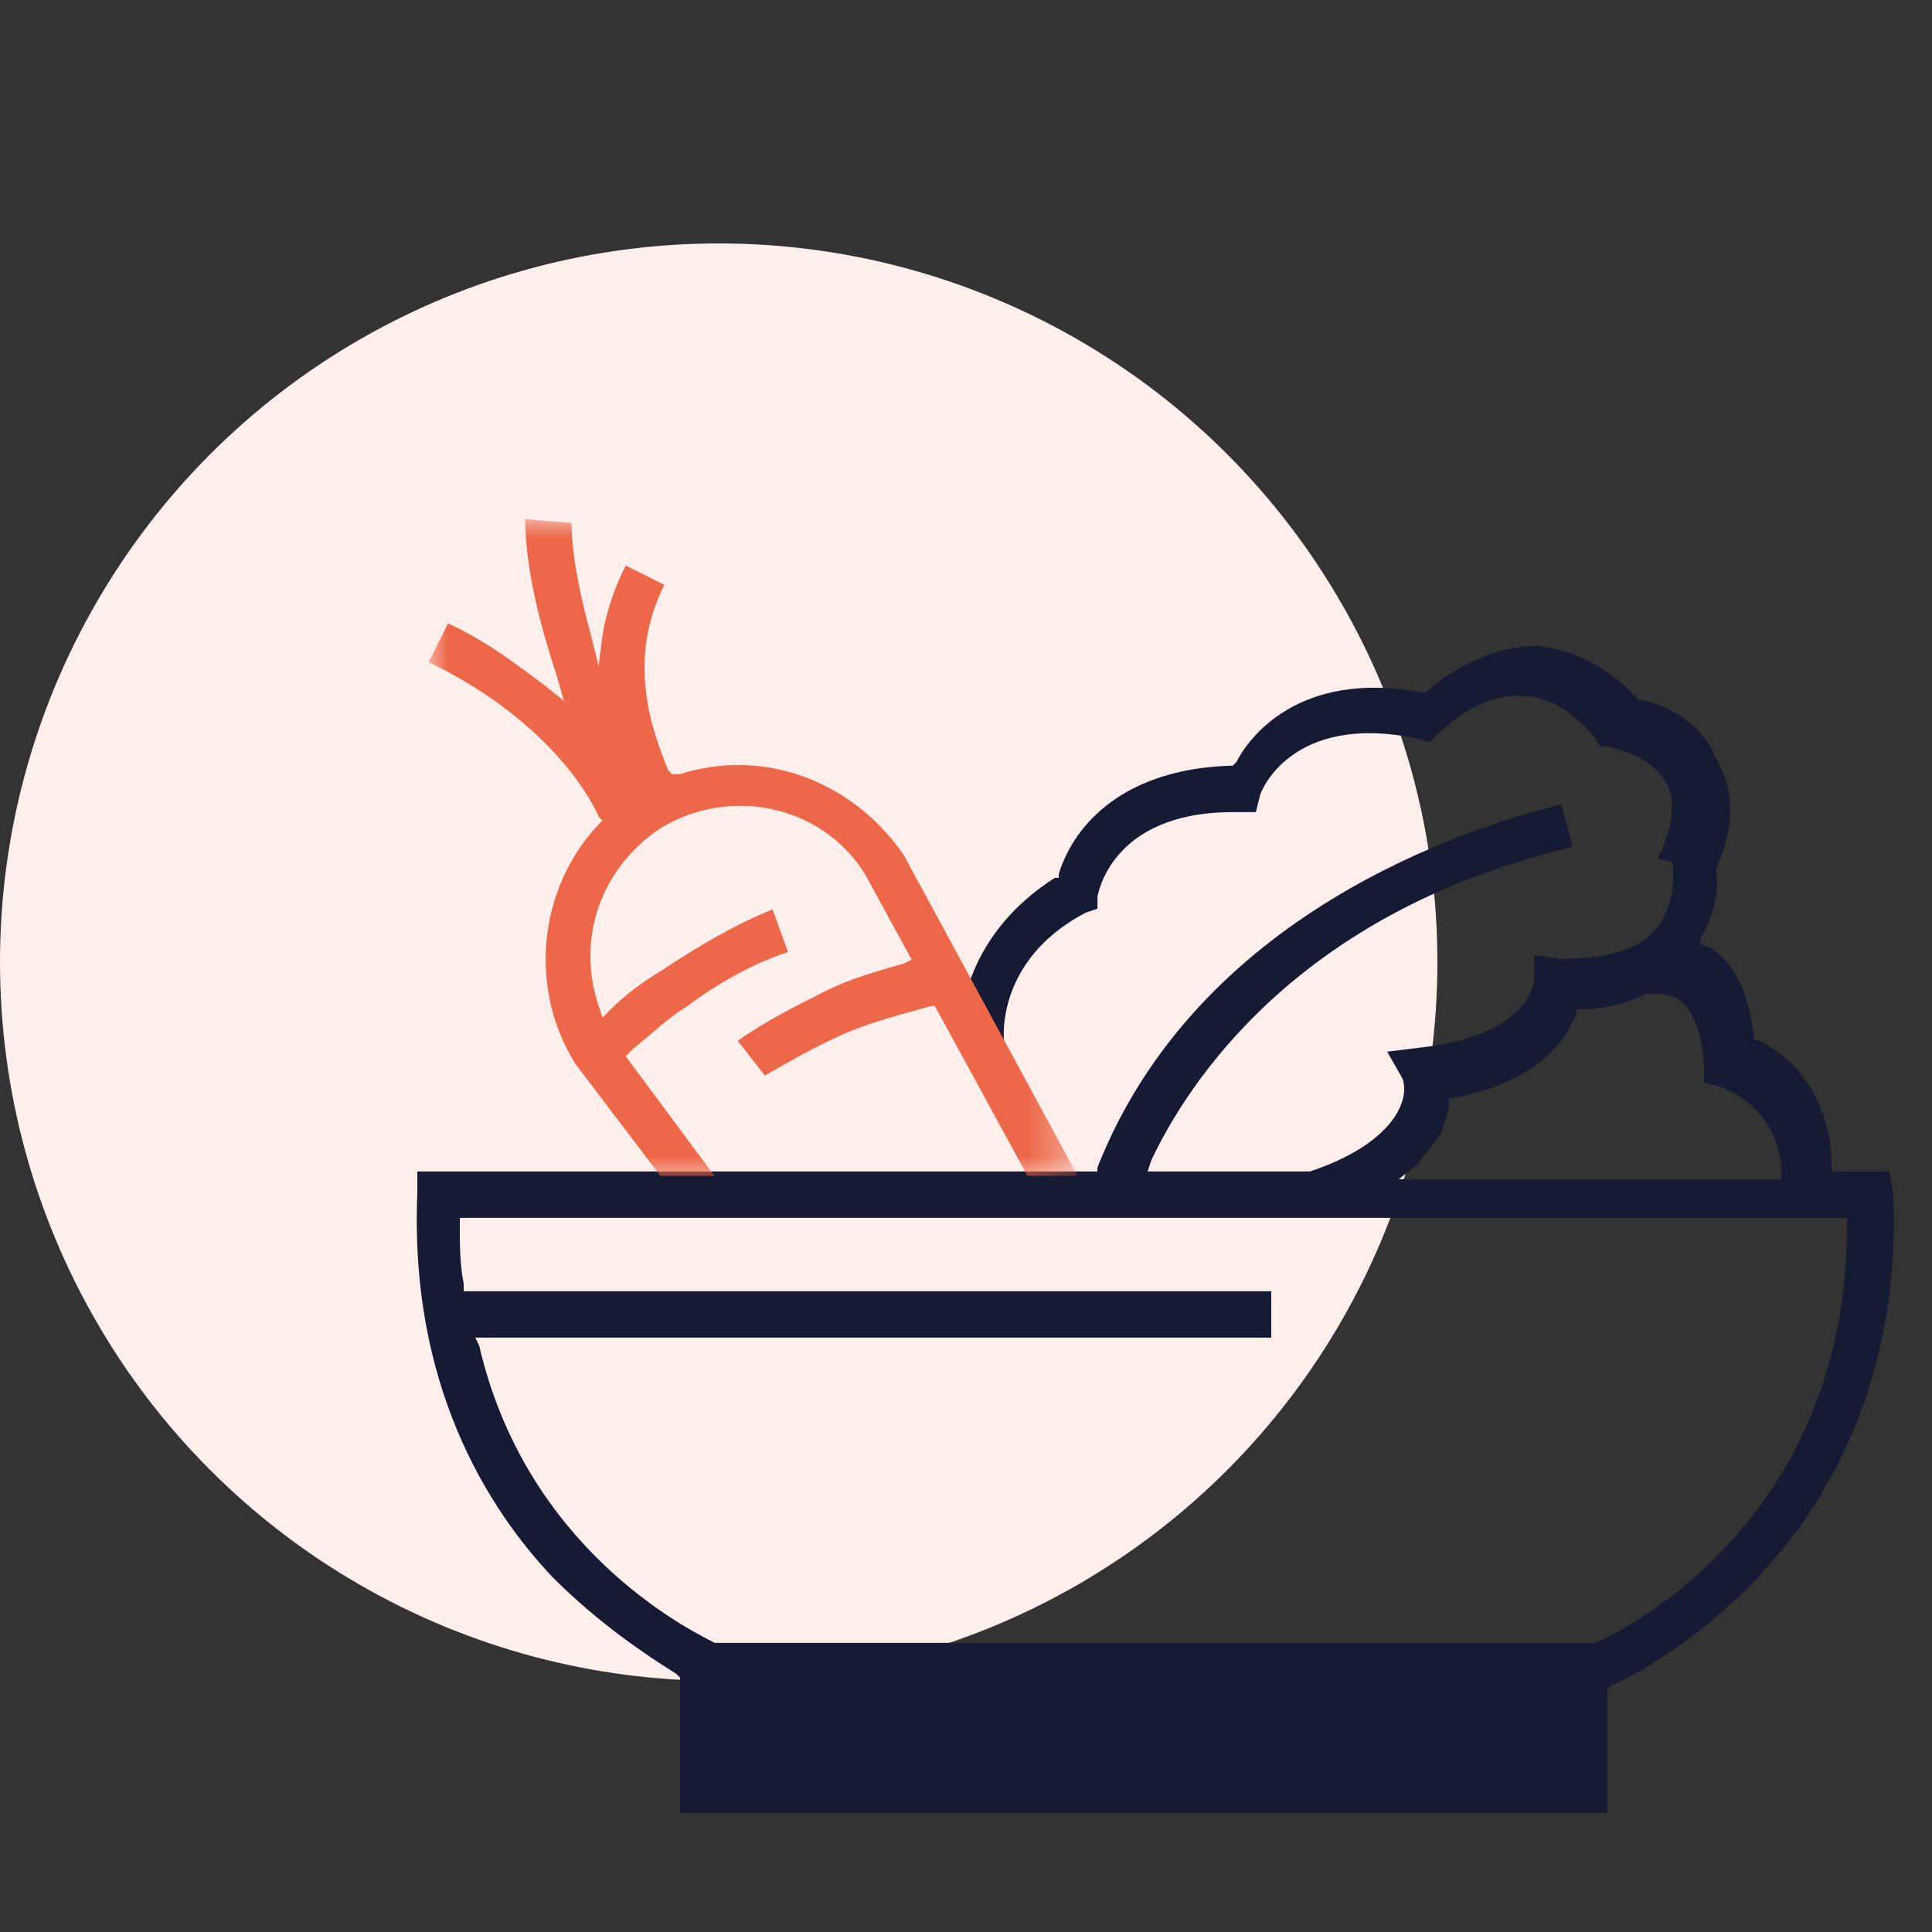 <?xml version="1.0" encoding="UTF-8"?> <svg xmlns="http://www.w3.org/2000/svg" width="50" height="50"><rect width="100%" height="100%" fill="#333333" stroke="none"/><circle fill="#FEEFEC" cx="18.6" cy="24.9" r="18.6"></circle><path fill="#161A32" d="M47.8 31.718c0 7.399-5.399 10.3-6.5 10.8H18.5c-.8-.4-4.9-2.5-6.1-7.7l-.1-.2h20.6v-1.2H12v-.2c-.1-.5-.1-1-.1-1.5v-.2h35.9v.2zm-29.1 14h21.7v-2H18.7v2zm18-15.6c.2-.3.399-.5.6-.8.101-.3.2-.6.2-.8v-.1h.1c2.101-.4 2.9-1.4 3.2-2.2v-.1h.1c.699 0 1.3-.2 1.699-.4.4 0 .7 0 .9.2.501.4.601 1.4.601 1.7v.4l.4.1c1.3.5 1.6 1.6 1.6 2.2v.2h-9.9l.5-.4zm12.3.8l-.1-.6h-1.5v-.2c0-.8-.301-2.4-1.9-3.2h-.1v-.1c-.1-.5-.2-1.5-.9-2.1-.1-.1-.2-.2-.3-.2l-.2-.1v-.1c.4-.7.5-1.4.4-1.8.5-1.1.5-2.1 0-2.9-.4-1-1.4-1.4-1.9-1.5h-.1c-.801-.9-1.7-1.3-2.601-1.4-1.3 0-2.3.7-2.8 1.1l-.1.1H36.8c-3.2-.6-4.5 1.2-4.8 1.8l-.1.1h-.1c-2.7.1-4 1.5-4.399 2.8v.1H27.3c-2.2 1.4-2.6 3.5-2.399 4.6l1.1-.2c-.1-.6 0-2.4 2.1-3.5l.301-.1v-.3s.3-2.2 3.5-2.2h.599l.1-.4c0-.1.801-2.2 4.101-1.5l.3.1.2-.2s1-1.1 2.2-1c.699 0 1.3.4 1.899 1.1l.099.2h.2s1.101.2 1.5.9c.301.5.2 1.2-.199 2l.399.1v.2s.101.9-.5 1.6c-.5.5-1.3.7-2.399.7l-.7-.1v.6c0 .2-.2 1.5-3 1.8l-.801.1.399.7c.201.6-.299 1.7-2.399 2.4h-4.2l.1-.3c.9-1.9 3.7-6.4 10.9-8.1l-.3-1.1c-2.4.6-9.4 2.8-12 9.4v.1H10.8v.6c-.2 4.899 1.8 8.1 3.5 9.899 1.2 1.2 2.4 2 3.2 2.5l.1.1v3.5h24v-3.2l.1-.1c.3-.1 2.1-1 3.8-2.8s3.7-5 3.5-9.9z"></path><g transform="translate(.193 .035)"><defs><filter id="a" x="10.9" y="13.4" width="16.799" height="17"><feColorMatrix values="1 0 0 0 0 0 1 0 0 0 0 0 1 0 0 0 0 0 1 0"></feColorMatrix></filter></defs><mask maskUnits="userSpaceOnUse" x="10.9" y="13.4" width="16.799" height="17" id="b"><g filter="url(#a)"><path fill="#FFF" d="M10.9 13.4h16.799v17.2H10.9z"></path></g></mask><path mask="url(#b)" fill="#EC6848" d="M27.699 30.4H26.4L24 26h-.1c-.7.2-1.5.4-2.2.7-.7.3-1.4.7-2.1 1.1l-.7-.9c.7-.5 1.5-.899 2.3-1.3.6-.3 1.3-.5 2-.7l.2-.1-1.2-2.2c-1.1-1.8-3.5-2.3-5.3-1.2-1.5 1-2.2 2.8-1.6 4.601l.1.3.2-.2c.4-.4.8-.7 1.3-1 .9-.6 1.9-1.2 2.9-1.6l.4 1.1c-.9.3-1.8.8-2.6 1.4-.5.3-.9.699-1.4 1.1l-.2.199 2.3 3.1h-1.4l-2.2-2.9c-1.2-1.9-1-4.5.6-6.2l.1-.1-.1-.1c-.3-.7-1.5-2.6-4.4-4l.5-1c.9.4 1.7 1 2.5 1.6l.5.4-.2-.7c-.5-1.5-.8-2.9-.8-4l1.2.1c0 .8.2 1.8.5 2.9l.2.8.1-.8c.1-.6.3-1.2.6-1.8l1 .5c-1 2-.3 3.8.1 4.8l.1.1h.2c2.2-.7 4.5.2 5.8 2.1l4.499 8.3z"></path></g></svg> 